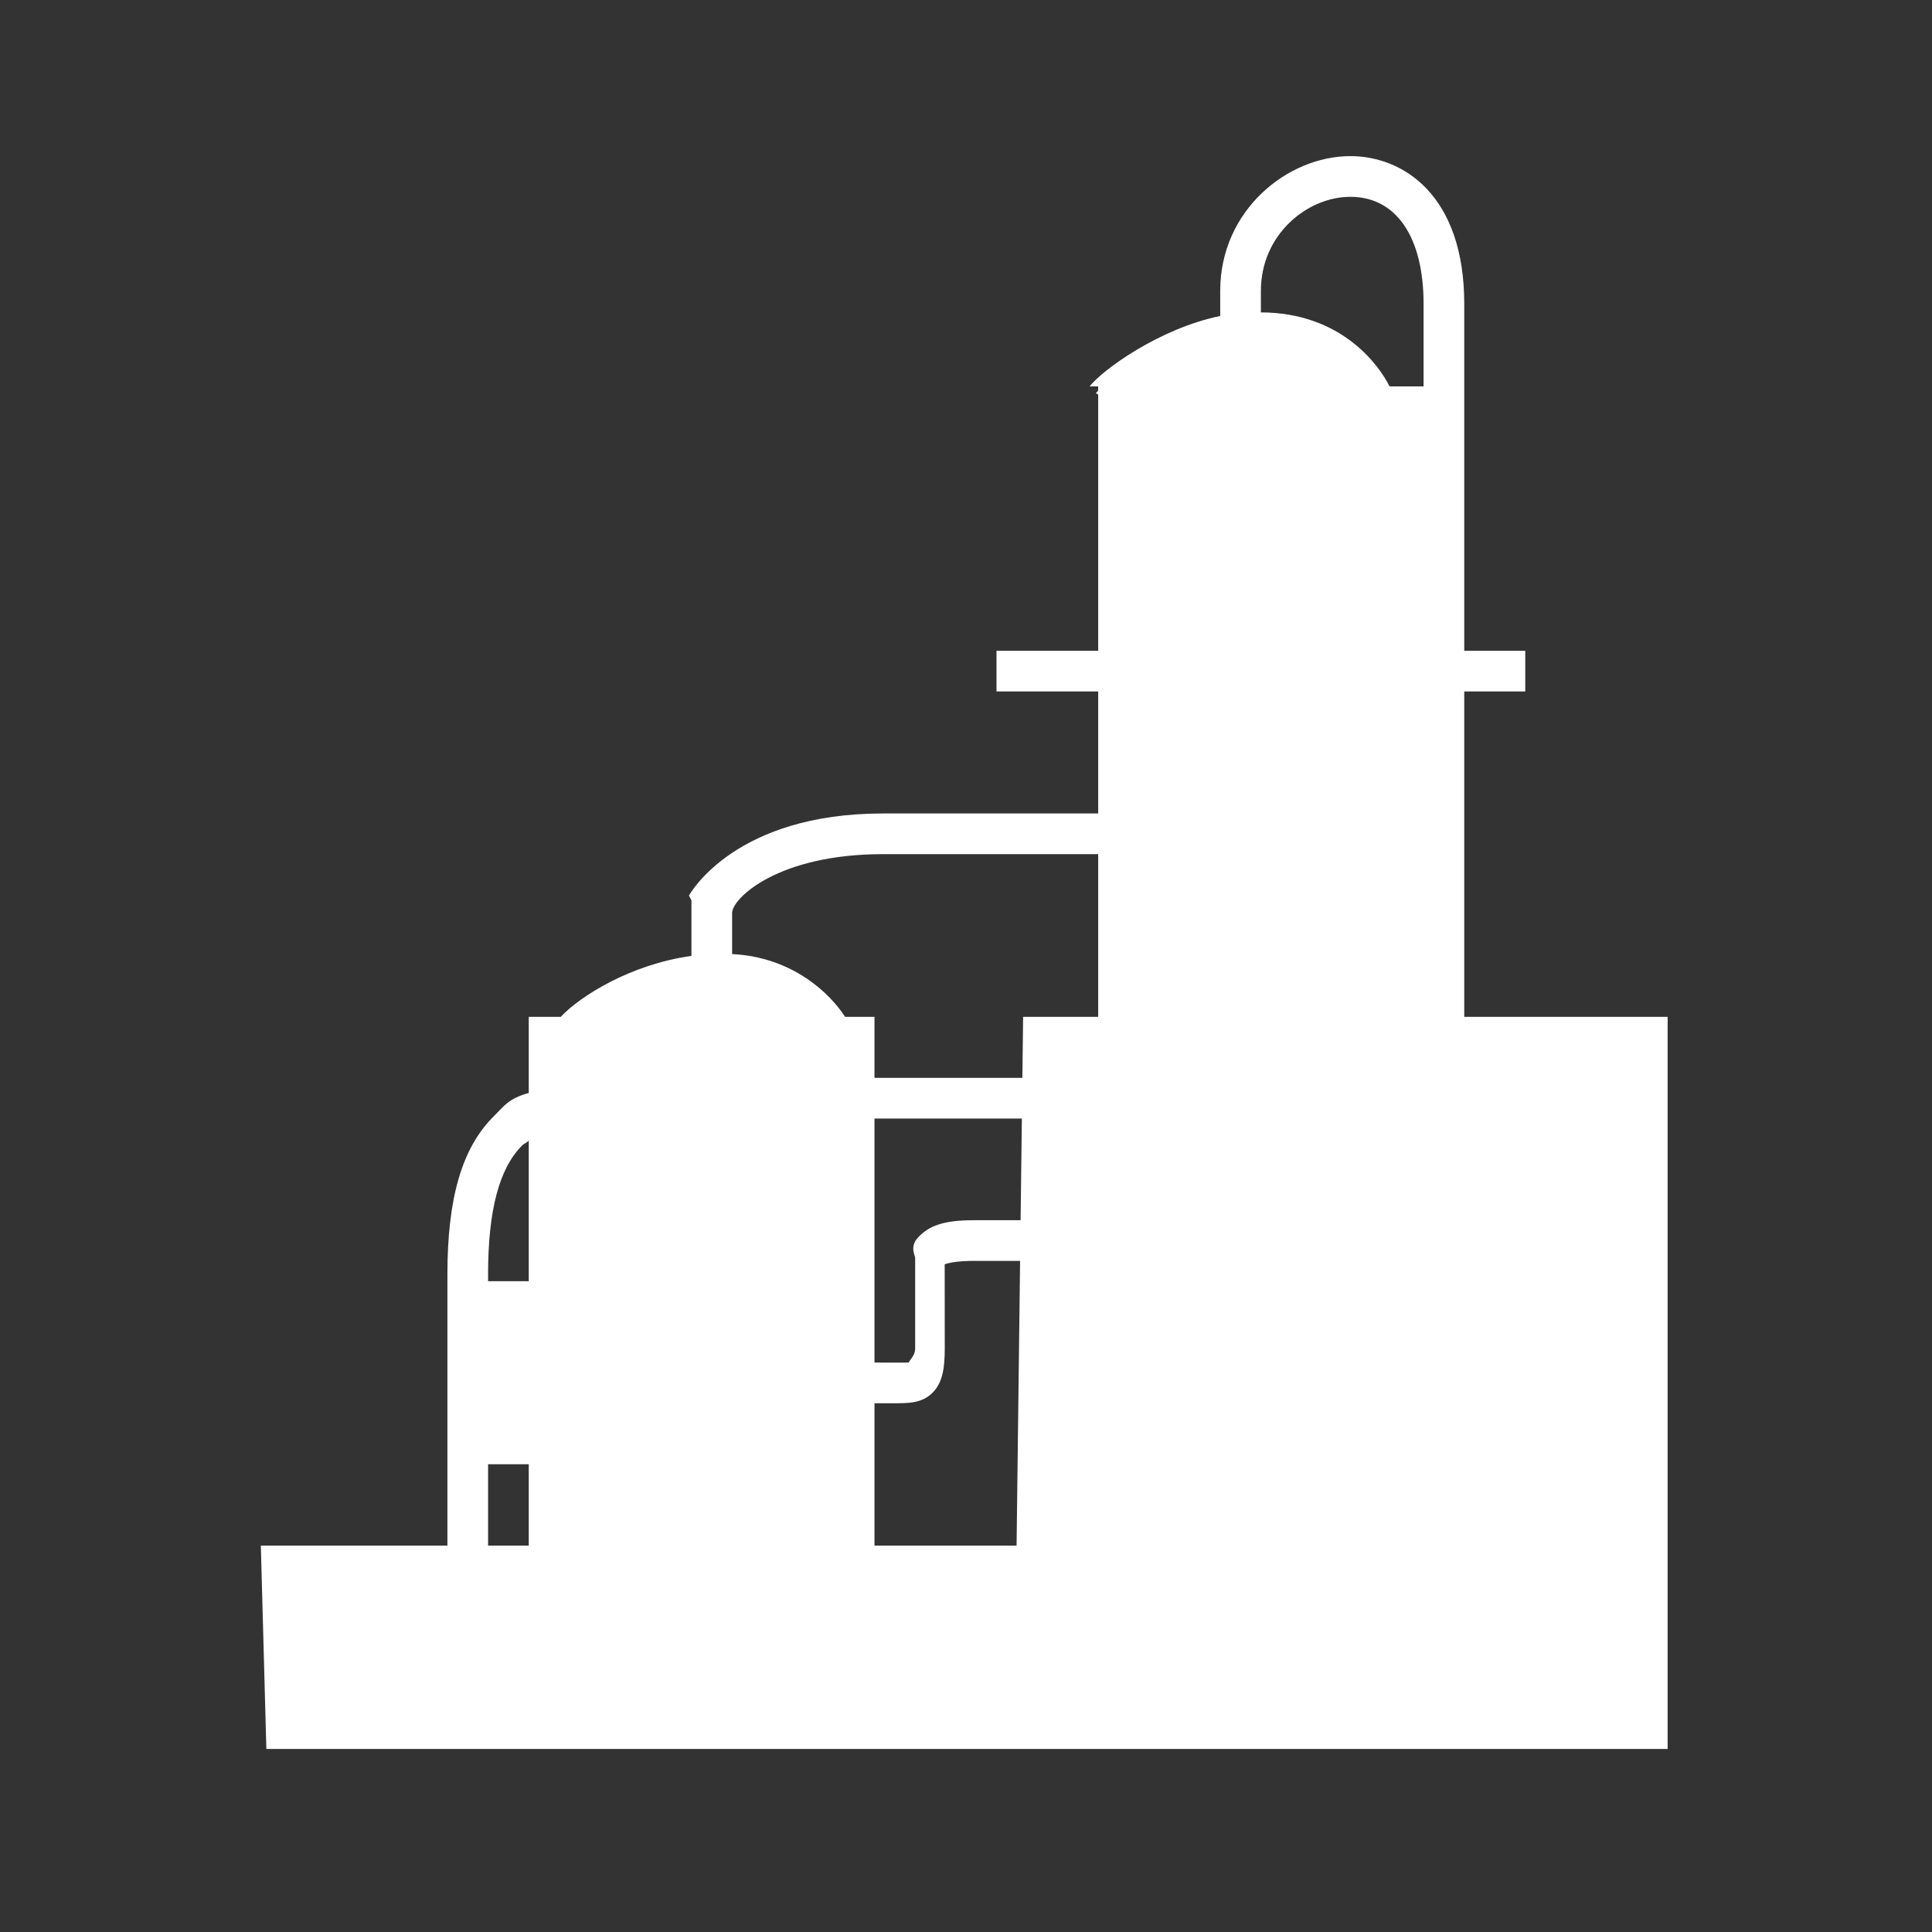 <?xml version="1.0" encoding="utf-8"?>
<!-- Generator: Adobe Illustrator 16.0.0, SVG Export Plug-In . SVG Version: 6.00 Build 0)  -->
<!DOCTYPE svg PUBLIC "-//W3C//DTD SVG 1.1//EN" "http://www.w3.org/Graphics/SVG/1.1/DTD/svg11.dtd">
<svg version="1.1" id="レイヤー_1" xmlns="http://www.w3.org/2000/svg" xmlns:xlink="http://www.w3.org/1999/xlink" x="0px"
	 y="0px" width="95px" height="95px" viewBox="0 0 95 95" enable-background="new 0 0 95 95" xml:space="preserve">
<rect x="0" y="0" width="95" height="95" fill="#333333" stroke="none"/>
<path fill="#FFFFFF" d="M72,50V34h3v-2h-3V14.946c0-5.365-3.017-7.269-5.601-7.269c-3.09,0-6.399,2.662-6.399,6.625v1.236
	c-3,0.614-5.794,2.659-6.422,3.461H54v0.161c0,0.086-0.106,0.15-0.117,0.167L54,19.403V32h-5v2h5v6H43.413
	c-7.23,0-9.434,3.87-9.536,4.035L34,44.276v2.727c-3,0.416-5.484,1.988-6.427,2.997H26v3.743c-1,0.275-1.215,0.645-1.732,1.159
	C22.721,56.44,22,58.904,22,62.657V76h-9.174l0.271,10H82v-6v-4V50H72z M46.452,62.168C46.644,62.099,47.063,62,47.881,62h2.279
	l-0.173,14H43v-7.012C43,68.991,42.649,69,42.76,69h1.177c0.714,0,1.387,0.011,1.916-0.515c0.5-0.496,0.602-1.225,0.602-2.167
	L46.452,62.168z M50.185,60h-2.304c-1.505,0-2.222,0.283-2.755,0.866C44.724,61.306,45,61.755,45,61.839v4.479
	c0,0.351-0.291,0.56-0.31,0.68c-0.108,0.005-0.389,0.005-0.524,0.004L43.101,67C42.99,67,43,66.991,43,66.987V55h7.247L50.185,60z
	 M66.399,9.678c2.254,0,3.601,1.969,3.601,5.269V19h-1.673C67.832,18.004,66,15.371,62,15.361v-1.059
	C62,11.536,64.275,9.678,66.399,9.678z M43.413,42H54v8h-3.691l-0.037,3H43v-3h-1.444C40.819,48.865,39,47.067,36,46.913v-2.025
	C36,44.189,38.224,42,43.413,42z M24,62.657c0-3.141,0.549-5.214,1.678-6.336C25.777,56.222,26,56.145,26,56.06V63h-2V62.657z
	 M24,72h2v4h-2V72z"/>
</svg>
